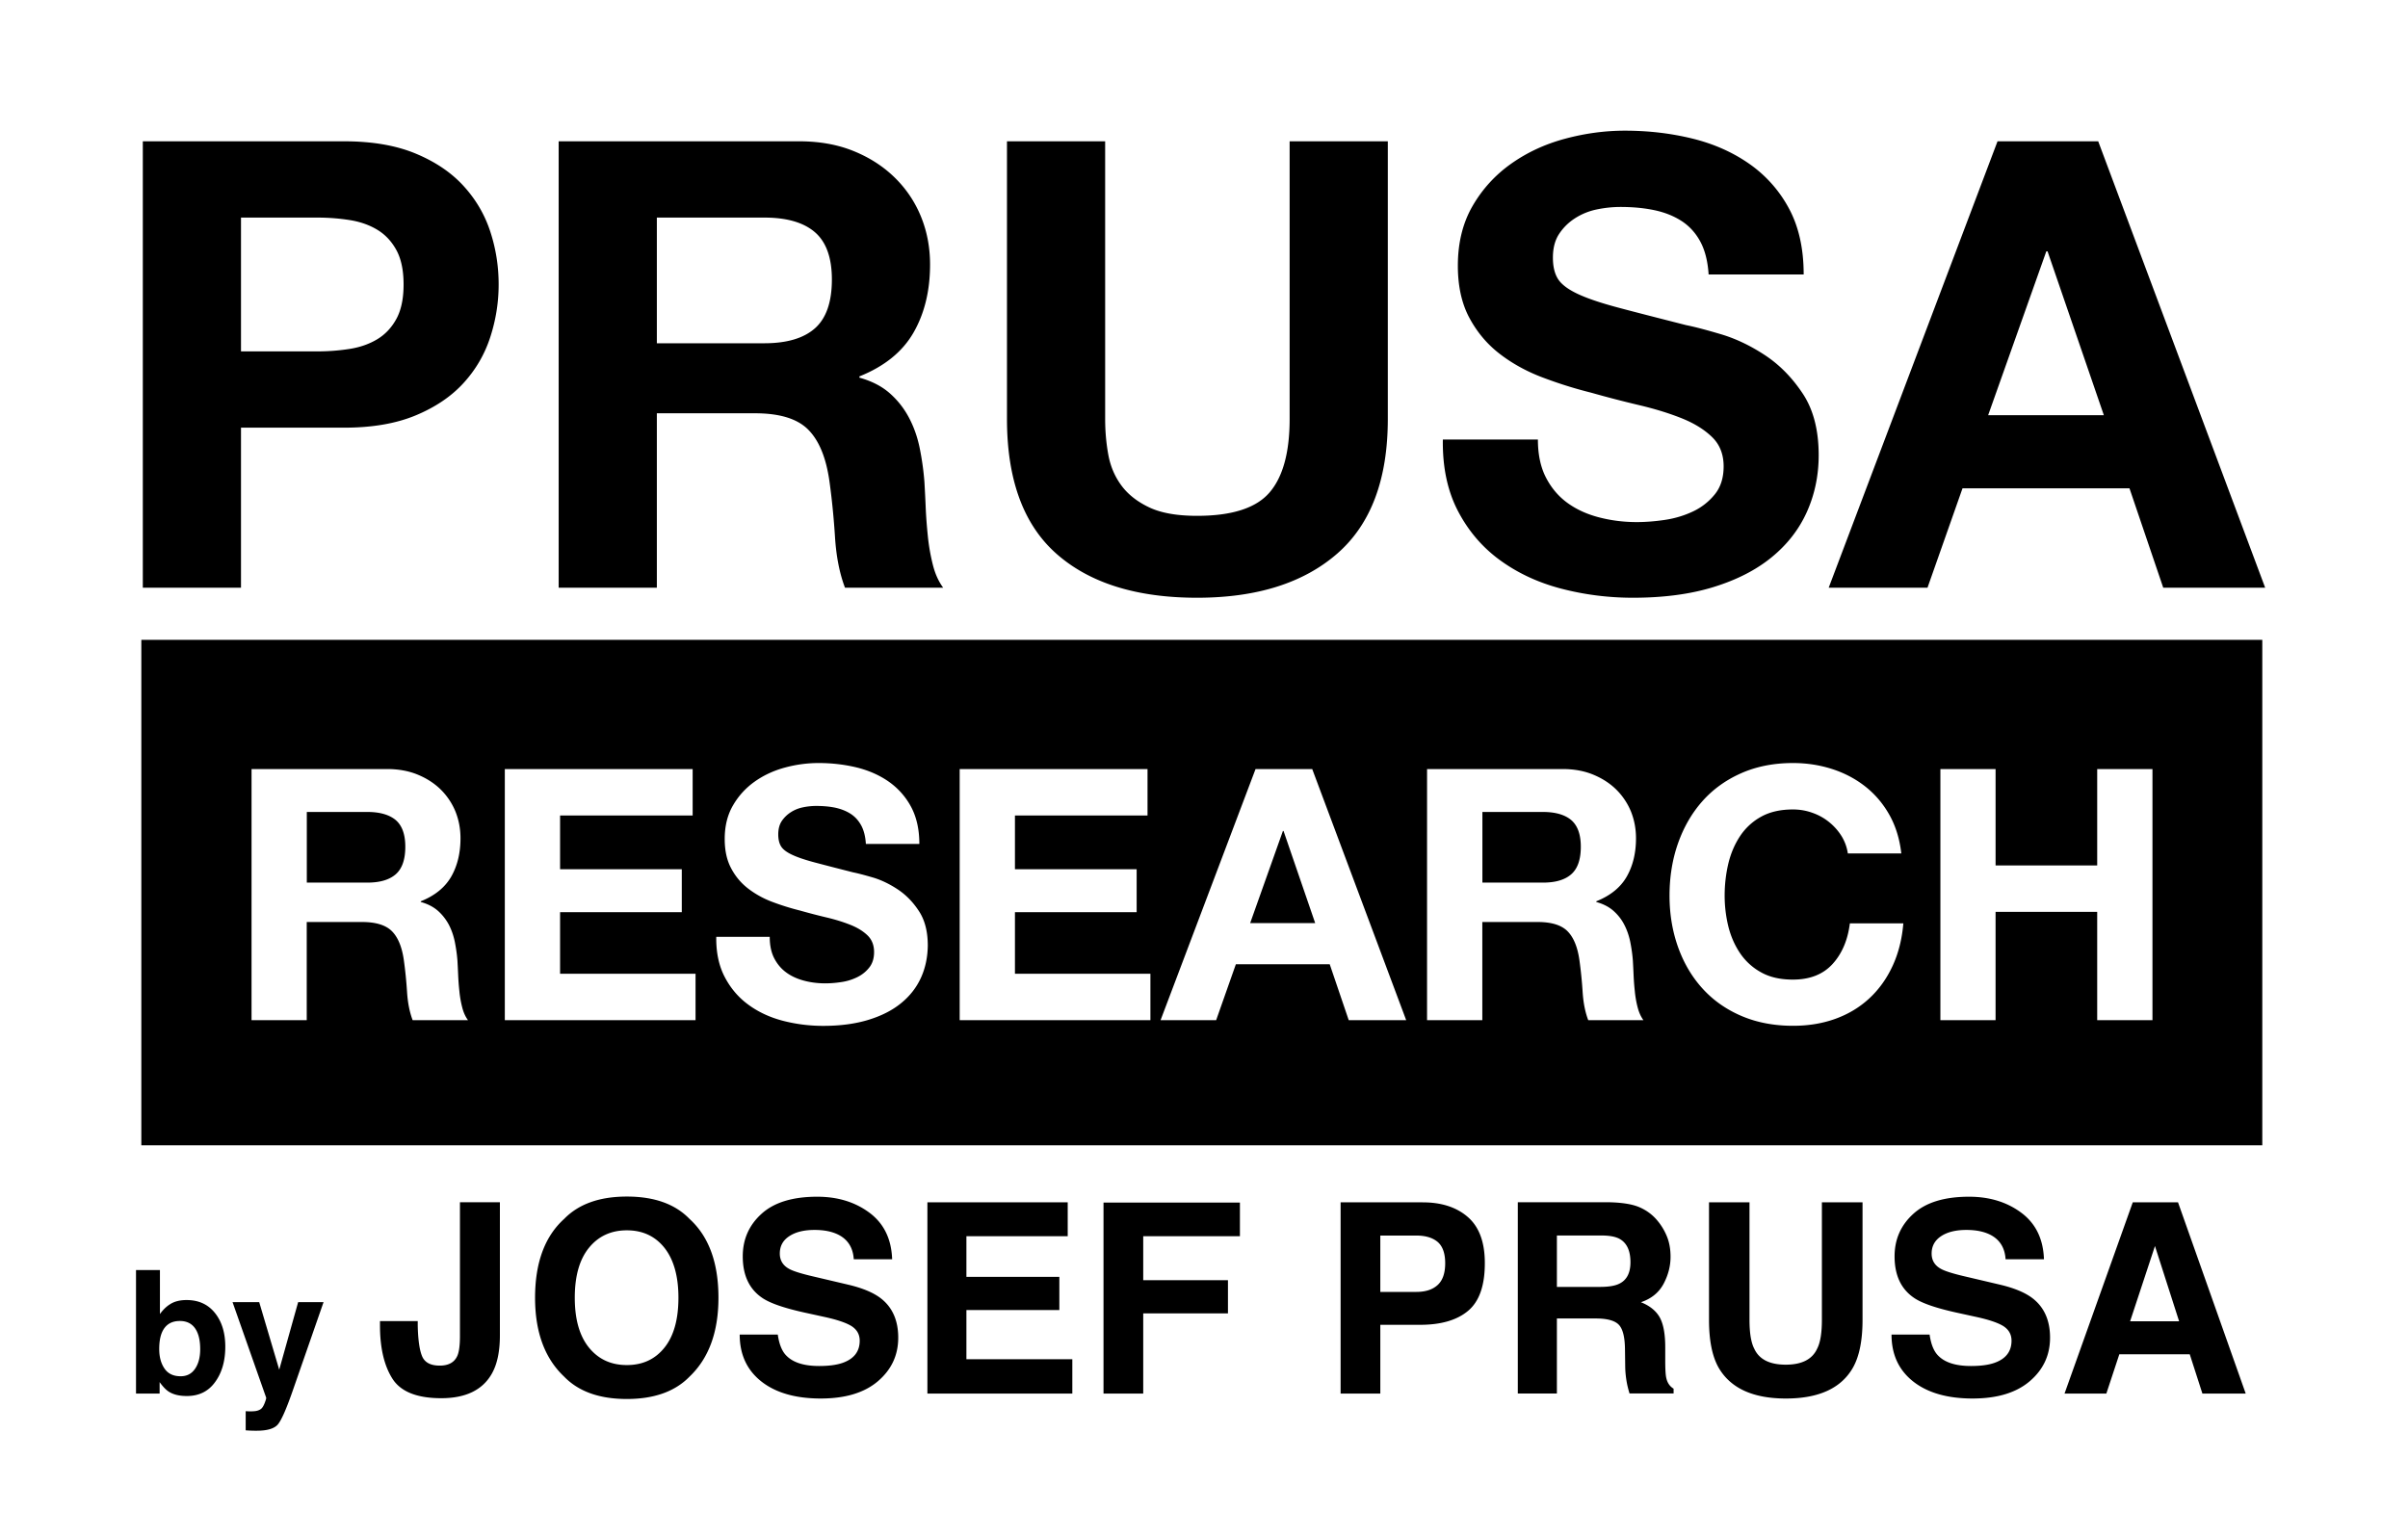 <svg version="1.0" xmlns="http://www.w3.org/2000/svg" viewBox="0 0 308.05 196.7"><path d="M44.03 18.08c3.57 0 6.61.52 9.12 1.56 2.51 1.04 4.55 2.41 6.12 4.12 1.57 1.71 2.72 3.65 3.44 5.84.72 2.19 1.08 4.45 1.08 6.8 0 2.29-.36 4.55-1.08 6.76-.72 2.21-1.87 4.17-3.44 5.88-1.57 1.71-3.61 3.08-6.12 4.12-2.51 1.04-5.55 1.56-9.12 1.56h-13.2V75.2H18.27V18.08h25.76zm-3.44 26.88c1.44 0 2.83-.11 4.16-.32 1.33-.21 2.51-.63 3.52-1.24 1.01-.61 1.83-1.48 2.44-2.6.61-1.12.92-2.59.92-4.4 0-1.81-.31-3.28-.92-4.4-.61-1.12-1.43-1.99-2.44-2.6-1.01-.61-2.19-1.03-3.52-1.24-1.33-.21-2.72-.32-4.16-.32h-9.76v17.12h9.76zm61.67-26.88c2.56 0 4.87.41 6.92 1.24 2.05.83 3.81 1.96 5.28 3.4s2.59 3.11 3.36 5c.77 1.89 1.16 3.93 1.16 6.12 0 3.36-.71 6.27-2.12 8.72-1.41 2.45-3.72 4.32-6.92 5.6v.16c1.55.43 2.83 1.08 3.84 1.96s1.84 1.92 2.48 3.12c.64 1.2 1.11 2.52 1.4 3.96.29 1.44.49 2.88.6 4.32.05.91.11 1.97.16 3.2.05 1.23.15 2.48.28 3.76.13 1.28.35 2.49.64 3.64.29 1.15.73 2.12 1.32 2.92H108.1c-.69-1.81-1.12-3.97-1.28-6.48-.16-2.51-.4-4.91-.72-7.2-.43-2.99-1.33-5.17-2.72-6.56-1.39-1.39-3.65-2.08-6.8-2.08H84.03V75.2H71.47V18.08h30.79zm-4.48 25.84c2.88 0 5.04-.64 6.48-1.92 1.44-1.28 2.16-3.36 2.16-6.24 0-2.77-.72-4.79-2.16-6.04-1.44-1.25-3.6-1.88-6.48-1.88H84.03v16.08h13.75zm73.28 26.92c-4.32 3.76-10.29 5.64-17.92 5.64-7.73 0-13.72-1.87-17.96-5.6-4.24-3.73-6.36-9.49-6.36-17.28V18.08h12.56V53.6c0 1.55.13 3.07.4 4.56.27 1.49.83 2.81 1.68 3.96s2.04 2.08 3.56 2.8c1.52.72 3.56 1.08 6.12 1.08 4.48 0 7.57-1 9.28-3 1.71-2 2.56-5.13 2.56-9.4V18.08h12.56V53.6c0 7.73-2.16 13.48-6.48 17.24zm26.72-9.72c.69 1.33 1.61 2.41 2.76 3.24 1.15.83 2.49 1.44 4.04 1.84 1.55.4 3.15.6 4.8.6 1.12 0 2.32-.09 3.6-.28 1.28-.19 2.48-.55 3.6-1.08a7.883 7.883 0 002.8-2.2c.75-.93 1.12-2.12 1.12-3.56 0-1.55-.49-2.8-1.48-3.76s-2.28-1.76-3.88-2.4c-1.6-.64-3.41-1.2-5.44-1.68a143.8 143.8 0 01-6.16-1.6c-2.13-.53-4.21-1.19-6.24-1.96-2.03-.77-3.84-1.77-5.44-3-1.6-1.23-2.89-2.76-3.88-4.6-.99-1.84-1.48-4.07-1.48-6.68 0-2.93.63-5.48 1.88-7.64 1.25-2.16 2.89-3.96 4.92-5.4 2.03-1.44 4.32-2.51 6.88-3.2 2.56-.69 5.12-1.04 7.68-1.04 2.99 0 5.85.33 8.6 1 2.75.67 5.19 1.75 7.32 3.24a16.36 16.36 0 015.08 5.72c1.25 2.32 1.88 5.13 1.88 8.44h-12.16c-.11-1.71-.47-3.12-1.08-4.24-.61-1.12-1.43-2-2.44-2.64-1.01-.64-2.17-1.09-3.48-1.36s-2.73-.4-4.28-.4c-1.01 0-2.03.11-3.04.32-1.01.21-1.93.59-2.76 1.12-.83.53-1.51 1.2-2.04 2s-.8 1.81-.8 3.04c0 1.12.21 2.03.64 2.72.43.69 1.27 1.33 2.52 1.92 1.25.59 2.99 1.17 5.2 1.76 2.21.59 5.11 1.33 8.68 2.24 1.07.21 2.55.6 4.44 1.16 1.89.56 3.77 1.45 5.64 2.68 1.87 1.23 3.48 2.87 4.84 4.92 1.36 2.05 2.04 4.68 2.04 7.88 0 2.61-.51 5.04-1.52 7.28s-2.52 4.17-4.52 5.8c-2 1.63-4.48 2.89-7.44 3.8-2.96.91-6.39 1.36-10.28 1.36-3.15 0-6.2-.39-9.16-1.16s-5.57-1.99-7.84-3.64c-2.27-1.65-4.07-3.76-5.4-6.32-1.33-2.56-1.97-5.6-1.92-9.12h12.16c0 1.92.35 3.55 1.04 4.88zm70.64-43.04l21.36 57.12h-13.04l-4.32-12.72h-21.36l-4.48 12.72h-12.64l21.6-57.12h12.88zm.72 35.04l-7.2-20.96h-.16l-7.44 20.96h14.8zm-105.02 53.2l-4.19 11.79h8.32l-4.05-11.79h-.08zm33.26-2.43h-7.74v9.04h7.74c1.62 0 2.83-.36 3.64-1.08.81-.72 1.21-1.89 1.21-3.51 0-1.56-.4-2.69-1.21-3.4-.81-.69-2.02-1.05-3.64-1.05zM18.08 81.87v64.67h271.33V81.87H18.08zm34.71 48.66c-.39-1.02-.63-2.23-.72-3.65-.09-1.41-.23-2.76-.41-4.05-.24-1.68-.75-2.91-1.53-3.69-.78-.78-2.06-1.17-3.83-1.17h-7.06v12.56h-7.06V98.4h17.33c1.44 0 2.74.23 3.89.7s2.14 1.1 2.97 1.91a8.49 8.49 0 011.89 2.81c.43 1.07.65 2.21.65 3.44 0 1.89-.4 3.53-1.19 4.91-.8 1.38-2.09 2.43-3.89 3.15v.09c.87.24 1.59.61 2.16 1.1.57.5 1.03 1.08 1.4 1.75.36.68.62 1.42.79 2.23.16.81.28 1.62.34 2.43.03.51.06 1.11.09 1.8s.08 1.4.16 2.12c.07.72.19 1.4.36 2.05.16.65.41 1.19.74 1.64h-7.08zm36.18 0H64.58V98.4h24.03v5.94H71.65v6.88h15.57v5.49H71.65v7.88h17.33v5.94zm28.85-5.44c-.57 1.26-1.42 2.35-2.54 3.26-1.12.92-2.52 1.63-4.19 2.14s-3.59.77-5.78.77c-1.77 0-3.49-.22-5.15-.65s-3.14-1.12-4.41-2.05c-1.28-.93-2.29-2.12-3.04-3.56s-1.11-3.15-1.08-5.13h6.84c0 1.08.19 2 .58 2.75.39.75.91 1.36 1.55 1.82.64.47 1.4.81 2.27 1.04.87.23 1.77.34 2.7.34.63 0 1.31-.05 2.03-.16.72-.1 1.4-.31 2.02-.61.63-.3 1.15-.71 1.57-1.24.42-.52.63-1.19.63-2 0-.87-.28-1.58-.83-2.12-.56-.54-1.28-.99-2.18-1.35-.9-.36-1.92-.68-3.06-.95-1.14-.27-2.29-.57-3.46-.9-1.2-.3-2.37-.67-3.51-1.1-1.14-.43-2.16-1-3.06-1.69-.9-.69-1.63-1.55-2.18-2.59-.56-1.04-.83-2.29-.83-3.76 0-1.65.35-3.08 1.06-4.3.7-1.21 1.63-2.23 2.77-3.04 1.14-.81 2.43-1.41 3.87-1.8 1.44-.39 2.88-.58 4.32-.58 1.68 0 3.29.19 4.84.56 1.54.38 2.92.98 4.12 1.82a9.24 9.24 0 012.86 3.22c.7 1.31 1.06 2.89 1.06 4.75h-6.84c-.06-.96-.26-1.75-.61-2.39-.35-.63-.8-1.12-1.37-1.48-.57-.36-1.22-.61-1.96-.77-.74-.15-1.54-.22-2.41-.22-.57 0-1.14.06-1.71.18-.57.12-1.09.33-1.55.63-.47.3-.85.68-1.15 1.12-.3.45-.45 1.02-.45 1.71 0 .63.12 1.14.36 1.53.24.39.71.75 1.42 1.08.7.33 1.68.66 2.93.99 1.24.33 2.87.75 4.88 1.26.6.12 1.43.34 2.5.65 1.06.31 2.12.82 3.17 1.51 1.05.69 1.96 1.61 2.72 2.77.77 1.16 1.15 2.63 1.15 4.43-.02 1.48-.3 2.85-.87 4.11zm29.34 5.44h-24.39V98.4h24.03v5.94h-16.96v6.88h15.57v5.49h-15.57v7.88h17.33v5.94zm25.38 0l-2.43-7.15H158.1l-2.52 7.15h-7.11l12.15-32.13h7.25l12.02 32.13h-7.35zm30.64 0c-.39-1.02-.63-2.23-.72-3.65-.09-1.41-.23-2.76-.41-4.05-.24-1.68-.75-2.91-1.53-3.69-.78-.78-2.05-1.17-3.82-1.17h-7.07v12.56h-7.07V98.4h17.33c1.44 0 2.74.23 3.89.7s2.14 1.1 2.97 1.91a8.49 8.49 0 011.89 2.81c.43 1.07.65 2.21.65 3.44 0 1.89-.4 3.53-1.19 4.91s-2.09 2.43-3.89 3.15v.09c.87.24 1.59.61 2.16 1.1.57.5 1.04 1.08 1.39 1.75.36.68.62 1.42.79 2.23.16.81.28 1.62.34 2.43.03.51.06 1.11.09 1.8s.08 1.4.16 2.12c.07.72.19 1.4.36 2.05.17.65.41 1.19.74 1.64h-7.06zm38.93-6.93c-.75 1.62-1.74 3-2.97 4.14-1.23 1.14-2.67 2.01-4.32 2.61-1.65.6-3.46.9-5.45.9-2.46 0-4.67-.43-6.64-1.28s-3.62-2.03-4.97-3.53c-1.35-1.5-2.38-3.26-3.1-5.29-.72-2.03-1.08-4.21-1.08-6.55 0-2.4.36-4.63 1.08-6.68.72-2.05 1.75-3.85 3.1-5.38 1.35-1.53 3.01-2.73 4.97-3.6s4.18-1.31 6.64-1.31c1.77 0 3.44.26 5.02.77 1.58.51 2.98 1.25 4.23 2.23 1.24.98 2.27 2.18 3.08 3.62s1.32 3.09 1.53 4.95h-6.84a5.81 5.81 0 00-.81-2.23c-.42-.67-.95-1.27-1.58-1.78-.63-.51-1.34-.91-2.14-1.19-.8-.29-1.63-.43-2.5-.43-1.59 0-2.94.31-4.05.92a7.66 7.66 0 00-2.7 2.48c-.69 1.04-1.19 2.21-1.51 3.53-.31 1.32-.47 2.69-.47 4.09 0 1.35.16 2.66.47 3.94.32 1.28.82 2.42 1.51 3.44a7.672 7.672 0 002.7 2.45c1.11.62 2.46.92 4.05.92 2.16 0 3.85-.66 5.06-1.98 1.21-1.32 1.96-3.06 2.23-5.22h6.84c-.17 2.03-.63 3.84-1.38 5.46zm33.25 6.93h-7.07v-13.86h-13v13.86h-7.06V98.4h7.06v12.33h13V98.4h7.07v32.13zM46.99 103.89h-7.74v9.04h7.74c1.62 0 2.83-.36 3.65-1.08.81-.72 1.21-1.89 1.21-3.51 0-1.56-.4-2.69-1.21-3.4-.82-.69-2.03-1.05-3.65-1.05zm-19.48 64.12c.88 1.11 1.31 2.54 1.31 4.3 0 1.82-.43 3.33-1.3 4.52-.86 1.2-2.07 1.79-3.62 1.79-.97 0-1.75-.19-2.34-.58-.35-.23-.73-.63-1.14-1.2v1.47H17.4V162.5h3.06v5.63c.39-.54.82-.96 1.29-1.25.55-.36 1.26-.54 2.12-.54 1.55 0 2.76.56 3.64 1.67zm-2.56 7.13c.44-.64.66-1.48.66-2.51 0-.83-.11-1.52-.33-2.06-.41-1.03-1.17-1.55-2.27-1.55-1.12 0-1.89.5-2.31 1.51-.22.54-.33 1.23-.33 2.08 0 1 .22 1.83.67 2.49.45.66 1.13.99 2.05.99.8.01 1.42-.31 1.86-.95zm6.46 5.42l.39.02c.3.01.59 0 .86-.03.27-.04.5-.12.69-.25.18-.12.35-.38.5-.76.15-.39.22-.62.2-.71l-4.3-12.22h3.41l2.56 8.64 2.42-8.64h3.25l-4.01 11.52c-.78 2.22-1.39 3.6-1.84 4.13-.45.53-1.35.8-2.71.8-.27 0-.49 0-.66-.01-.17 0-.41-.02-.74-.04v-2.45zm22.03-11.53v.56c.04 1.89.24 3.22.58 3.99.35.77 1.09 1.15 2.24 1.15 1.13 0 1.88-.42 2.25-1.26.22-.5.33-1.34.33-2.52v-17.12h5.11v17.03c0 2.08-.35 3.73-1.06 4.95-1.19 2.06-3.34 3.09-6.44 3.09s-5.19-.83-6.25-2.5c-1.06-1.67-1.59-3.94-1.59-6.81v-.56h4.83zm34.77 7.11c-1.85 1.9-4.52 2.86-8.02 2.86s-6.17-.95-8.02-2.86c-2.48-2.33-3.72-5.7-3.72-10.09 0-4.48 1.24-7.85 3.72-10.09 1.85-1.9 4.52-2.86 8.02-2.86s6.17.95 8.02 2.86c2.47 2.25 3.7 5.61 3.7 10.09 0 4.39-1.24 7.75-3.7 10.09zm-3.2-3.72c1.19-1.49 1.78-3.62 1.78-6.38 0-2.74-.6-4.87-1.78-6.37-1.19-1.5-2.8-2.25-4.82-2.25s-3.64.75-4.85 2.24c-1.21 1.49-1.81 3.62-1.81 6.38s.6 4.88 1.81 6.38c1.21 1.49 2.82 2.24 4.85 2.24s3.63-.75 4.82-2.24zm14.49-1.66c.16 1.12.47 1.95.93 2.51.85 1.01 2.3 1.51 4.36 1.51 1.23 0 2.23-.13 3-.4 1.46-.51 2.19-1.46 2.19-2.84 0-.81-.36-1.43-1.07-1.88-.71-.43-1.85-.81-3.4-1.15l-2.65-.58c-2.6-.58-4.39-1.2-5.37-1.88-1.65-1.13-2.47-2.89-2.47-5.3 0-2.19.81-4.01 2.42-5.46 1.61-1.45 3.98-2.17 7.11-2.17 2.61 0 4.84.68 6.68 2.05 1.84 1.37 2.81 3.35 2.9 5.95h-4.91c-.09-1.47-.75-2.52-1.97-3.14-.82-.41-1.83-.61-3.05-.61-1.35 0-2.43.27-3.23.8-.81.53-1.21 1.27-1.21 2.22 0 .87.4 1.53 1.19 1.96.51.29 1.59.63 3.25 1.01l4.29 1.01c1.88.44 3.29 1.04 4.23 1.78 1.46 1.15 2.19 2.82 2.19 5 0 2.24-.86 4.09-2.59 5.57s-4.17 2.22-7.32 2.22c-3.22 0-5.76-.73-7.6-2.18-1.85-1.46-2.77-3.46-2.77-6h4.87zm37.08-12.59h-12.95v5.2h11.89v4.25h-11.89v6.29h13.55v4.4h-18.54v-24.47h17.95v4.33zm4.59-4.3h17.45v4.3h-12.37v5.63h10.84v4.25h-10.84v10.26h-5.08v-24.44zm46.64 13.85c-1.43 1.2-3.48 1.79-6.14 1.79h-5.09v8.8h-5.08v-24.47H182c2.42 0 4.35.63 5.79 1.89s2.16 3.22 2.16 5.86c.01 2.89-.71 4.93-2.14 6.13zm-3.9-8.82c-.65-.54-1.55-.81-2.72-.81h-4.61v7.21h4.61c1.17 0 2.07-.29 2.72-.88.65-.59.97-1.52.97-2.79 0-1.28-.33-2.18-.97-2.73zm25.83-4.43c.9.39 1.67.96 2.29 1.71.52.62.93 1.31 1.23 2.06.3.75.45 1.61.45 2.57 0 1.16-.29 2.31-.88 3.43-.59 1.12-1.55 1.92-2.91 2.38 1.13.45 1.93 1.1 2.4 1.93.47.84.71 2.11.71 3.83v1.64c0 1.12.04 1.88.13 2.27.13.63.45 1.1.94 1.39v.61h-5.64c-.16-.54-.27-.98-.33-1.31-.13-.69-.21-1.39-.22-2.11l-.03-2.27c-.02-1.56-.29-2.6-.81-3.12s-1.49-.78-2.91-.78h-4.99v9.6h-5v-24.47h11.71c1.67.04 2.96.25 3.86.64zm-10.57 3.62v6.57h5.5c1.09 0 1.91-.13 2.46-.4.97-.46 1.45-1.38 1.45-2.76 0-1.48-.47-2.48-1.4-2.99-.53-.29-1.31-.43-2.37-.43h-5.64zm19.44-4.25h5.2v15.03c0 1.68.2 2.91.6 3.68.62 1.37 1.96 2.06 4.04 2.06 2.06 0 3.4-.69 4.02-2.06.4-.77.6-2 .6-3.68v-15.03h5.2v15.04c0 2.6-.4 4.63-1.21 6.08-1.5 2.66-4.37 3.98-8.6 3.98s-7.1-1.33-8.62-3.98c-.81-1.45-1.21-3.48-1.21-6.08v-15.04zm28.24 16.92c.16 1.12.47 1.95.93 2.51.85 1.01 2.3 1.51 4.36 1.51 1.23 0 2.23-.13 3-.4 1.46-.51 2.19-1.46 2.19-2.84 0-.81-.36-1.43-1.07-1.88-.71-.43-1.85-.81-3.4-1.15l-2.65-.58c-2.6-.58-4.39-1.2-5.37-1.88-1.65-1.13-2.47-2.89-2.47-5.3 0-2.19.81-4.01 2.42-5.46 1.61-1.45 3.98-2.17 7.11-2.17 2.61 0 4.84.68 6.68 2.05 1.84 1.37 2.81 3.35 2.9 5.95h-4.91c-.09-1.47-.75-2.52-1.97-3.14-.82-.41-1.83-.61-3.05-.61-1.35 0-2.43.27-3.23.8s-1.21 1.27-1.21 2.22c0 .87.4 1.53 1.19 1.96.51.29 1.59.63 3.25 1.01l4.29 1.01c1.88.44 3.29 1.04 4.23 1.78 1.46 1.15 2.19 2.82 2.19 5 0 2.24-.86 4.09-2.59 5.57s-4.17 2.22-7.32 2.22c-3.22 0-5.76-.73-7.6-2.18-1.85-1.46-2.77-3.46-2.77-6h4.87zm25.99-16.92h5.79l8.66 24.47h-5.54l-1.62-5.03h-9.01l-1.66 5.03h-5.35l8.73-24.47zm-.34 15.22h6.27l-3.09-9.63-3.18 9.63z"/></svg>